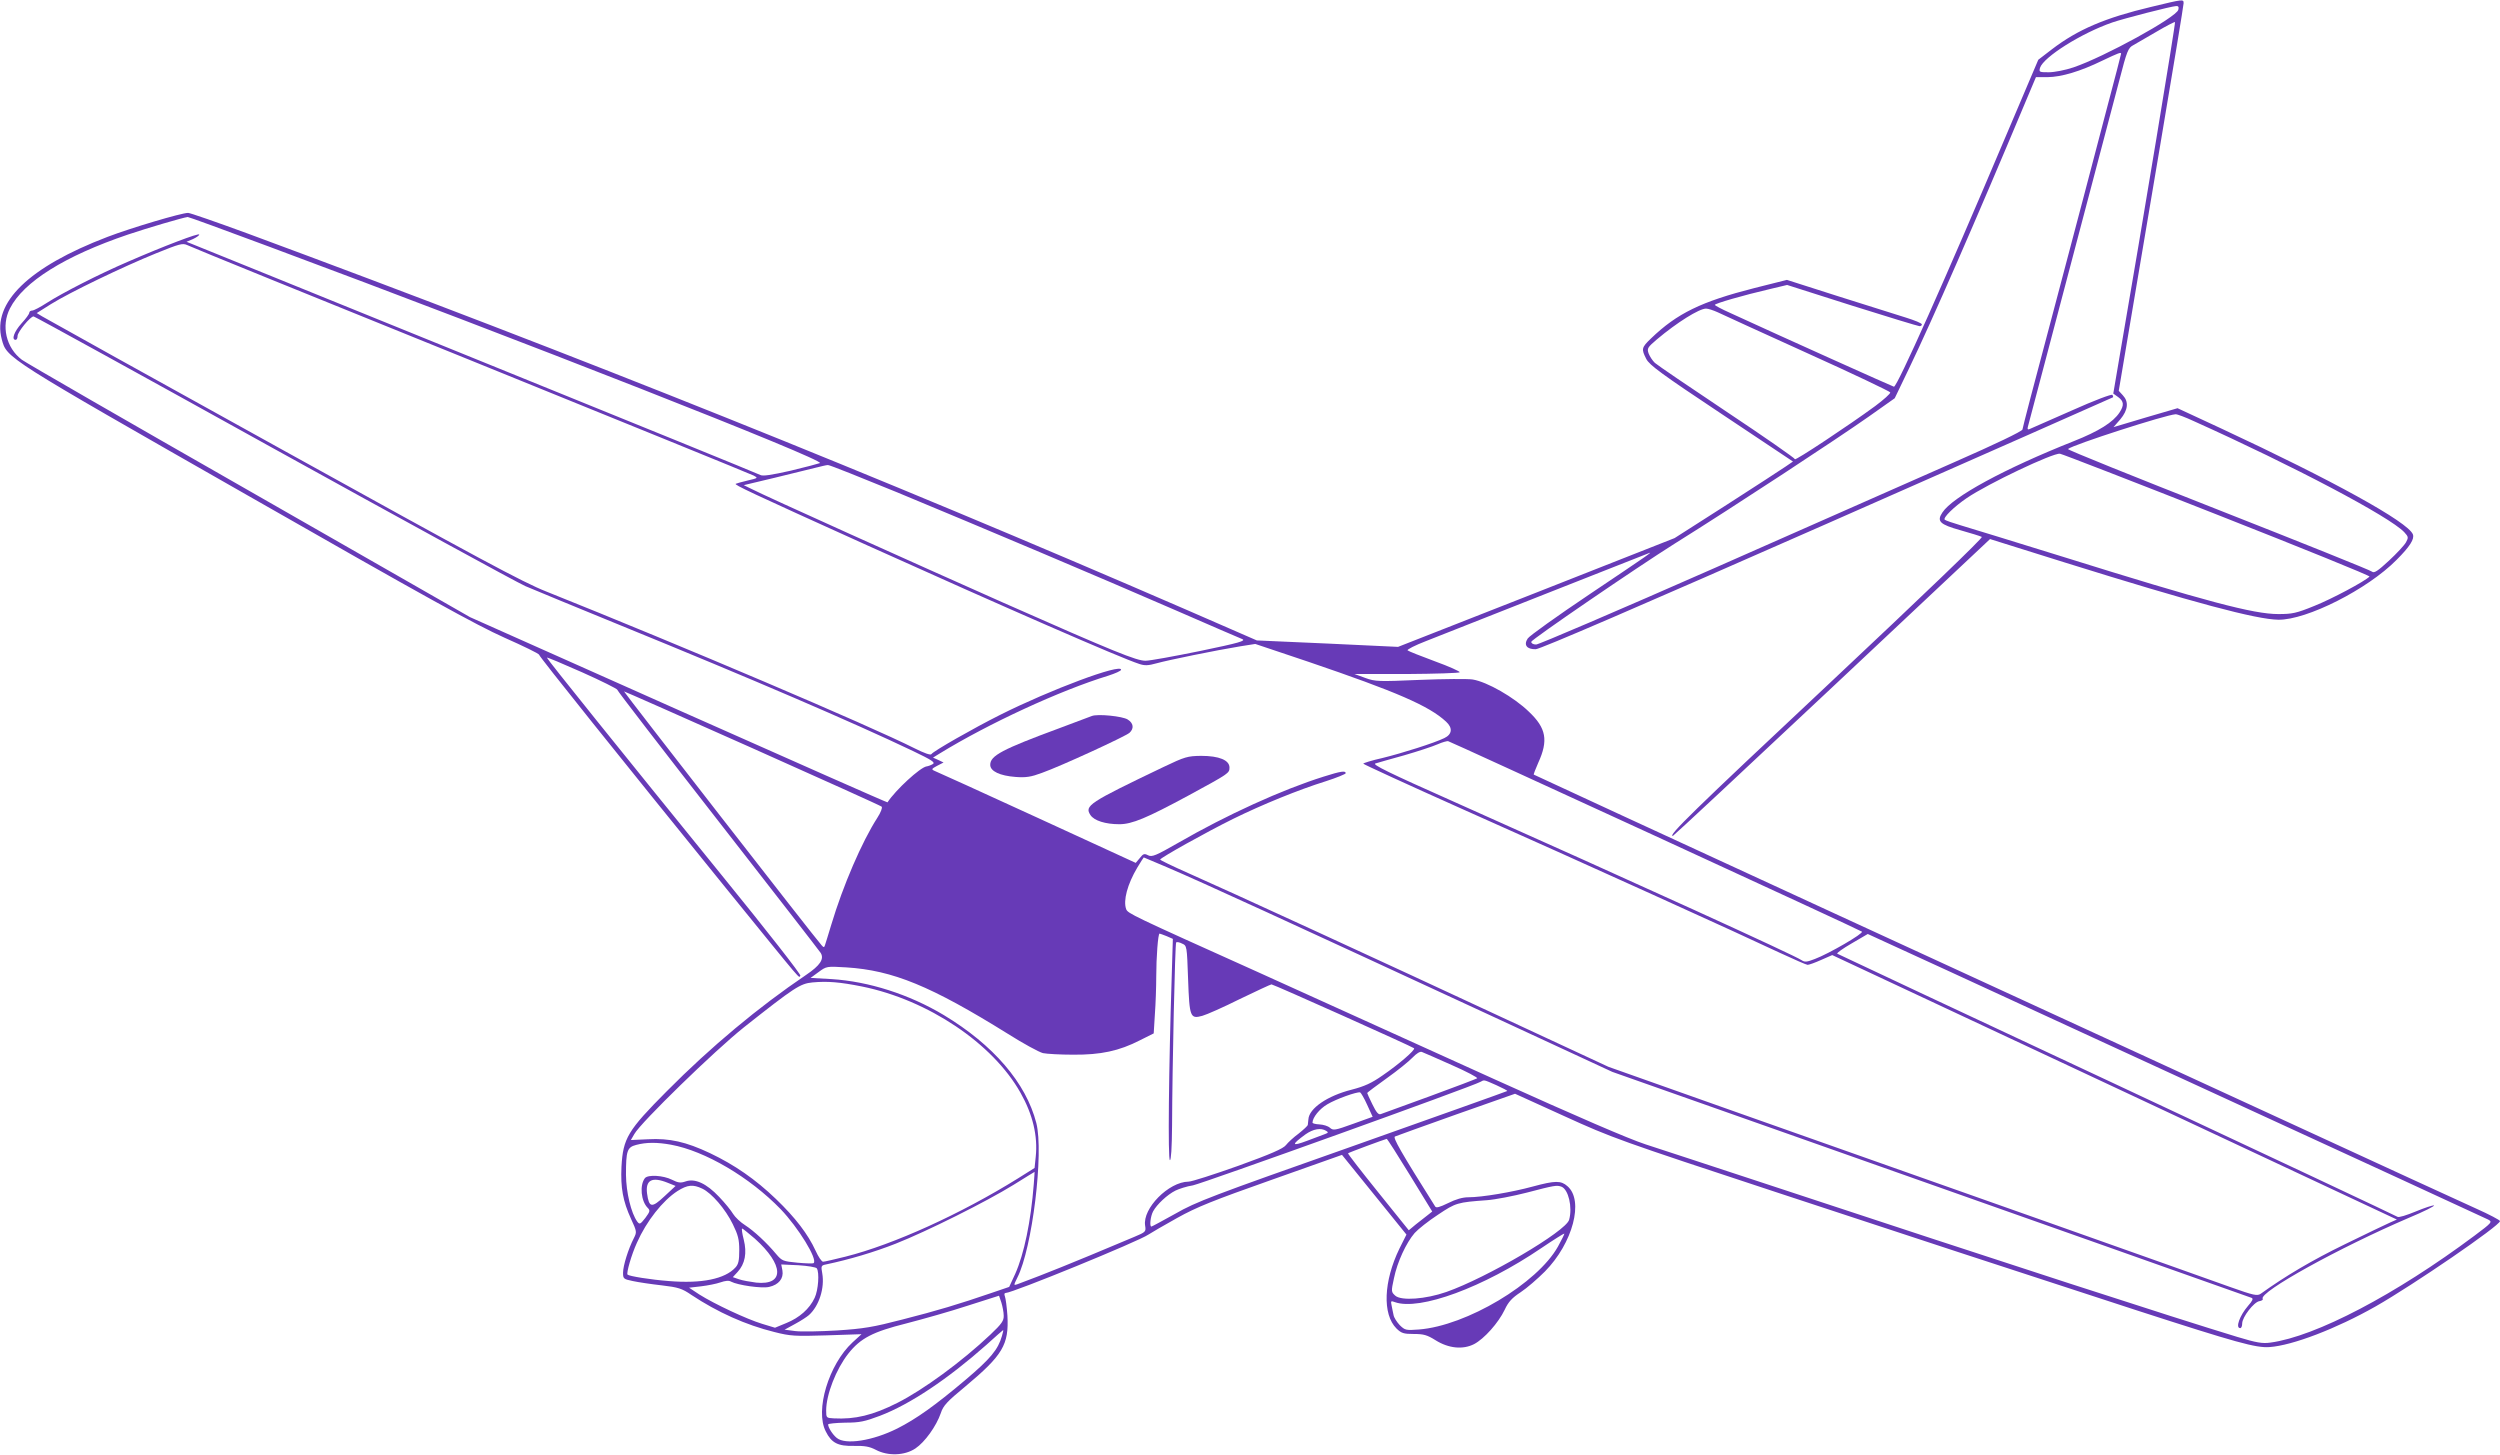 <?xml version="1.0" standalone="no"?>
<!DOCTYPE svg PUBLIC "-//W3C//DTD SVG 20010904//EN"
 "http://www.w3.org/TR/2001/REC-SVG-20010904/DTD/svg10.dtd">
<svg version="1.0" xmlns="http://www.w3.org/2000/svg"
 width="1280pt" height="745pt" viewBox="0 0 1280 745"
 preserveAspectRatio="xMidYMid meet">
<g transform="translate(0,745) scale(0.1,-0.1)"
fill="#673ab7" stroke="none">
<path d="M11015 7415 c-236 -56 -377 -116 -510 -218 l-69 -53 -173 -407 c-302
-714 -549 -1267 -566 -1267 -4 0 -572 255 -839 378 -43 19 -78 38 -78 41 0 7
144 49 282 81 l88 21 333 -106 c184 -58 339 -105 345 -105 7 0 12 4 12 9 0 6
-37 21 -82 35 -46 14 -201 63 -346 109 l-263 84 -167 -42 c-271 -69 -395 -129
-529 -258 -49 -47 -50 -54 -24 -105 16 -31 78 -77 385 -281 l366 -244 -38 -26
c-20 -14 -156 -102 -302 -196 l-266 -170 -708 -279 -708 -278 -361 17 -362 16
-365 159 c-1573 682 -3101 1295 -4801 1924 -158 58 -296 106 -306 106 -34 0
-293 -77 -413 -123 -403 -154 -591 -337 -541 -524 26 -97 13 -89 1251 -795
922 -527 1180 -669 1323 -733 97 -43 177 -82 177 -87 0 -9 412 -523 959 -1198
412 -507 367 -454 379 -446 6 4 -175 235 -402 514 -521 642 -896 1108 -896
1115 0 3 81 -31 180 -75 99 -44 180 -85 180 -89 0 -5 232 -306 515 -669 283
-363 520 -668 527 -679 19 -31 -3 -64 -74 -112 -243 -164 -489 -369 -715 -597
-199 -200 -223 -240 -231 -385 -5 -109 7 -176 49 -268 30 -65 30 -67 14 -99
-28 -54 -55 -141 -55 -176 0 -31 2 -33 50 -43 28 -6 94 -16 148 -22 85 -10
104 -16 152 -49 134 -89 279 -154 425 -190 82 -21 106 -22 268 -17 l178 6 -46
-42 c-122 -113 -193 -348 -137 -456 29 -59 63 -76 144 -74 55 1 79 -3 112 -20
62 -33 148 -30 203 7 48 32 107 114 130 181 12 38 33 60 124 135 194 162 225
215 217 364 -3 44 -9 89 -13 99 -4 10 -3 17 4 17 35 0 683 265 731 299 14 9
80 48 147 85 100 56 186 90 483 195 l361 128 165 -204 165 -204 -36 -72 c-81
-167 -88 -336 -15 -409 25 -24 36 -28 89 -28 50 0 68 -5 111 -32 67 -42 140
-49 197 -20 52 27 125 109 157 176 19 41 38 61 82 90 32 21 87 69 124 106 143
145 201 364 115 437 -33 29 -62 29 -177 -2 -106 -29 -261 -55 -329 -55 -31 0
-65 -10 -105 -30 -43 -21 -61 -26 -66 -17 -177 281 -217 352 -206 358 7 3 148
54 314 113 l301 106 253 -115 c243 -111 286 -126 1084 -389 730 -241 1131
-372 1846 -605 513 -166 611 -193 680 -188 117 8 342 94 543 208 193 110 637
414 637 437 0 5 -55 34 -122 64 -68 31 -490 224 -938 431 -448 206 -1505 693
-2349 1081 -844 389 -1536 708 -1538 710 -2 1 9 29 23 61 52 114 41 177 -48
261 -76 74 -214 153 -288 165 -25 4 -146 3 -270 -2 -212 -9 -228 -9 -280 10
l-55 20 267 0 c147 1 269 5 272 9 2 4 -55 30 -127 56 -73 27 -136 52 -140 56
-5 4 38 26 95 48 56 22 333 131 613 242 281 111 517 204 525 207 26 11 11 0
-299 -208 -167 -112 -311 -215 -319 -228 -22 -33 -5 -56 41 -55 24 1 527 218
1494 644 802 354 1460 644 1462 646 1 1 0 7 -3 12 -3 6 -93 -28 -209 -80 -111
-49 -208 -92 -216 -95 -9 -4 -12 0 -8 13 3 10 42 159 87 329 78 296 170 646
285 1080 29 110 72 274 96 364 39 151 45 166 72 180 16 9 69 40 119 69 49 29
92 51 94 49 4 -4 -164 -1018 -282 -1702 l-34 -200 25 -18 c30 -22 31 -42 7
-79 -33 -50 -106 -96 -235 -147 -355 -141 -620 -285 -672 -365 -30 -45 -14
-61 93 -91 53 -15 102 -30 109 -34 7 -4 -298 -297 -787 -756 -697 -653 -821
-775 -795 -775 3 0 370 342 815 760 l809 760 383 -120 c663 -207 979 -291
1093 -293 145 -2 457 156 605 306 68 68 93 107 84 131 -24 63 -412 277 -981
542 l-224 104 -164 -48 -164 -49 35 40 c40 48 44 90 13 123 l-21 23 46 273
c25 150 100 593 166 983 66 391 120 718 120 728 0 22 1 22 -165 -18z m138 -15
c-10 -39 -380 -242 -537 -295 -41 -14 -98 -25 -126 -25 -49 0 -51 1 -45 23 18
55 211 177 370 232 58 20 302 83 327 84 11 1 15 -5 11 -19z m-293 -225 c0 -3
-32 -126 -71 -273 -38 -147 -93 -352 -120 -457 -28 -104 -91 -343 -140 -530
-123 -461 -171 -647 -174 -664 -1 -9 -143 -77 -346 -166 -189 -84 -744 -328
-1232 -544 -488 -215 -899 -391 -912 -391 -15 0 -25 6 -25 14 0 11 538 379
735 503 312 195 834 538 993 650 l133 94 73 152 c119 247 344 762 591 1352
l59 140 60 0 c71 1 166 29 281 85 82 39 95 44 95 35z m-9479 -989 c1272 -473
2846 -1091 2817 -1107 -7 -3 -75 -21 -150 -39 -98 -22 -142 -29 -155 -22 -10
6 -664 272 -1453 592 -789 320 -1446 587 -1460 592 l-25 10 33 14 c17 8 32 18
32 23 0 10 -181 -59 -365 -139 -153 -66 -334 -159 -414 -210 -34 -22 -68 -40
-76 -40 -8 0 -15 -5 -15 -11 0 -7 -18 -31 -40 -55 -37 -41 -53 -84 -30 -84 6
0 10 9 10 20 0 20 65 100 82 100 5 0 554 -302 1221 -672 667 -369 1250 -688
1297 -709 47 -20 267 -111 490 -202 679 -277 1188 -496 1494 -642 98 -47 116
-59 102 -67 -10 -6 -24 -11 -32 -12 -33 -5 -159 -121 -200 -184 -1 -2 -482
211 -1069 472 l-1068 476 -1131 647 c-622 355 -1146 657 -1164 671 -81 61
-107 174 -61 263 69 136 280 268 604 378 98 33 281 87 306 90 3 1 192 -68 420
-153z m1029 -581 c784 -318 1436 -583 1449 -590 23 -12 22 -13 -30 -25 -30 -7
-58 -15 -62 -17 -9 -5 69 -42 673 -315 694 -313 1298 -577 1392 -607 29 -10
47 -9 90 3 57 16 306 67 429 87 l76 12 274 -92 c449 -153 616 -225 703 -306
35 -32 31 -65 -9 -84 -51 -25 -215 -77 -317 -102 -54 -12 -98 -26 -98 -29 0
-3 231 -109 513 -235 607 -270 1440 -648 1621 -734 71 -33 135 -61 141 -61 7
0 38 11 69 25 l57 25 1446 -677 1445 -677 -34 -15 c-18 -8 -123 -58 -233 -112
-166 -81 -302 -161 -430 -253 -18 -12 -34 -9 -155 34 -74 27 -506 180 -960
341 -454 160 -1140 403 -1525 539 l-700 248 -510 237 c-633 295 -1453 672
-1642 755 -79 35 -143 66 -143 69 1 9 237 141 375 209 146 72 335 149 473 192
56 18 102 37 102 41 0 14 -24 11 -112 -17 -214 -67 -497 -196 -745 -339 -117
-67 -135 -74 -155 -64 -19 10 -25 8 -42 -14 l-21 -25 -507 233 c-278 128 -515
235 -525 239 -15 7 -13 10 15 25 l33 17 -27 13 -27 12 34 21 c251 154 617 323
862 398 37 12 67 25 67 31 0 33 -362 -102 -619 -231 -134 -67 -343 -186 -352
-201 -4 -7 -37 5 -85 29 -236 119 -1189 524 -1886 803 -122 48 -355 174 -1350
725 -662 366 -1216 674 -1232 684 l-28 17 73 46 c96 60 368 191 538 260 121
49 136 53 160 42 14 -8 667 -273 1451 -590z m6385 246 c22 -11 229 -105 460
-210 231 -104 421 -195 423 -200 2 -6 -33 -37 -77 -70 -132 -97 -411 -282
-411 -272 0 5 -156 114 -347 241 -192 128 -358 241 -370 252 -12 11 -26 33
-32 48 -9 26 -6 31 42 72 103 87 217 158 252 158 11 0 38 -9 60 -19z m2439
-558 c509 -229 1002 -489 1076 -568 21 -23 22 -27 9 -51 -8 -15 -47 -57 -88
-95 -57 -53 -76 -65 -86 -56 -7 7 -361 149 -788 317 -427 168 -773 307 -769
311 25 22 500 175 551 178 7 1 50 -15 95 -36z m120 -479 c432 -170 782 -312
778 -316 -25 -25 -194 -115 -282 -150 -93 -38 -114 -42 -185 -42 -127 0 -369
64 -1105 294 -245 76 -479 148 -520 160 -41 12 -78 25 -83 29 -10 10 47 66
113 111 109 74 442 232 477 227 12 -2 376 -143 807 -313z m-6760 115 c446
-185 1033 -433 1426 -604 173 -75 326 -142 340 -147 21 -9 -13 -19 -215 -61
-132 -27 -258 -50 -280 -50 -46 0 -156 44 -730 298 -428 190 -1228 550 -1288
582 l-39 19 159 38 c87 21 181 44 208 51 28 7 56 14 64 14 7 1 167 -63 355
-140z m-741 -1310 c358 -160 656 -294 661 -299 5 -5 -4 -29 -22 -57 -79 -123
-175 -345 -236 -548 -15 -49 -29 -96 -32 -104 -4 -13 -7 -13 -18 0 -26 27
-1015 1299 -1011 1299 3 0 299 -131 658 -291z m4622 -449 c578 -266 1054 -486
1058 -490 10 -9 -171 -114 -241 -140 -41 -16 -52 -17 -68 -6 -38 26 -843 393
-1782 812 -333 148 -418 190 -400 195 13 4 79 23 148 42 69 20 145 45 170 56
25 11 50 18 55 16 6 -1 483 -220 1060 -485z m-2503 -159 c196 -84 620 -279
1683 -771 l600 -278 955 -337 c1003 -354 2296 -812 2318 -820 10 -4 5 -15 -18
-41 -43 -50 -66 -114 -40 -114 6 0 10 11 10 24 0 32 60 110 88 114 12 2 20 7
17 12 -21 34 394 263 749 415 77 32 134 61 128 63 -6 2 -48 -12 -94 -31 -46
-19 -87 -32 -93 -27 -5 4 -651 308 -1435 675 -784 367 -1429 669 -1433 672 -5
3 29 27 74 53 l82 48 61 -28 c34 -15 547 -251 1141 -525 594 -273 1276 -587
1515 -697 239 -110 446 -206 459 -212 23 -12 21 -15 -70 -83 -403 -301 -813
-516 -1044 -547 -41 -6 -71 -1 -170 29 -326 99 -1165 371 -2445 794 -250 82
-513 169 -585 192 -86 28 -350 142 -775 334 -355 161 -900 408 -1212 549 -645
290 -663 299 -672 321 -16 44 6 127 57 213 17 28 32 52 33 52 1 0 53 -22 116
-49z m1 -354 l32 -14 -6 -199 c-15 -466 -20 -934 -9 -934 6 0 10 61 11 178 1
291 15 932 21 937 3 3 17 1 30 -6 25 -11 25 -12 31 -182 7 -196 11 -205 73
-188 22 6 108 44 192 86 85 41 158 75 162 75 10 0 722 -319 730 -327 8 -8 -79
-83 -161 -139 -57 -40 -93 -56 -158 -73 -124 -31 -219 -96 -222 -152 -1 -10
-2 -23 -3 -28 0 -5 -22 -25 -47 -45 -26 -19 -55 -46 -65 -59 -14 -18 -78 -46
-244 -106 -124 -44 -238 -81 -255 -81 -101 -1 -236 -137 -222 -225 5 -31 4
-33 -56 -58 -34 -14 -136 -57 -227 -95 -91 -38 -208 -85 -260 -105 -52 -20
-103 -39 -113 -43 -18 -6 -17 -4 2 35 76 149 136 638 97 791 -53 206 -220 400
-474 553 -177 106 -384 172 -574 184 l-108 6 41 30 c41 30 41 30 142 24 238
-15 433 -95 827 -340 79 -50 160 -94 180 -99 19 -4 89 -8 155 -8 141 -1 235
19 342 74 l70 35 6 98 c4 54 7 141 7 194 0 96 9 219 17 219 2 0 18 -6 36 -13z
m-1559 -258 c338 -69 669 -291 811 -544 63 -111 89 -222 78 -327 l-6 -58 -86
-54 c-291 -181 -636 -338 -882 -400 -56 -14 -108 -26 -115 -26 -7 0 -24 25
-38 56 -39 85 -104 170 -203 265 -105 101 -212 175 -338 235 -123 58 -207 77
-317 71 l-88 -4 18 31 c32 58 412 428 562 547 258 204 287 223 350 229 77 7
139 2 254 -21z m3019 -402 c75 -33 134 -64 130 -68 -5 -3 -114 -45 -243 -92
-129 -47 -242 -88 -250 -91 -12 -5 -23 8 -43 49 -15 30 -27 57 -27 59 0 2 45
36 101 76 55 39 114 87 132 106 19 20 38 32 47 28 8 -3 77 -33 153 -67z m228
-103 c33 -15 58 -28 56 -30 -2 -2 -359 -129 -793 -283 -720 -254 -800 -284
-906 -345 -65 -36 -120 -66 -123 -66 -10 0 -5 52 9 78 19 35 72 85 114 106 18
9 58 22 90 27 50 10 1433 507 1472 530 20 11 15 12 81 -17z m-661 -101 l28
-61 -100 -36 c-94 -34 -102 -35 -119 -20 -10 9 -34 16 -53 17 -20 1 -36 5 -36
9 0 26 36 71 76 94 45 27 151 65 168 61 4 -2 21 -30 36 -64z m-210 -133 c12
-7 11 -10 -5 -16 -11 -4 -53 -20 -93 -35 -80 -30 -82 -21 -8 33 40 28 79 35
106 18z m429 -227 l114 -186 -24 -19 c-13 -10 -40 -31 -60 -47 l-36 -30 -157
195 c-87 108 -156 197 -154 199 3 4 188 72 198 74 3 0 56 -83 119 -186z
m-3783 156 c174 -32 402 -166 561 -330 90 -94 190 -256 169 -276 -3 -3 -40 -2
-83 2 -73 7 -79 9 -108 43 -49 59 -115 120 -160 149 -24 15 -51 41 -61 57 -10
17 -42 57 -72 88 -65 69 -124 96 -172 79 -26 -9 -38 -7 -70 9 -44 22 -122 27
-138 8 -28 -36 -20 -118 14 -152 14 -14 12 -19 -12 -52 -26 -33 -29 -34 -41
-19 -32 44 -57 150 -58 240 0 123 6 141 52 153 52 14 108 14 179 1z m1857
-201 c-15 -193 -50 -359 -95 -460 l-31 -67 -91 -31 c-166 -57 -279 -91 -456
-136 -150 -39 -198 -47 -335 -56 -87 -5 -184 -7 -214 -3 l-54 7 53 29 c30 16
62 37 72 46 52 47 81 139 68 213 -7 38 -6 41 19 46 123 26 246 63 356 106 162
64 466 216 605 302 58 36 106 66 107 66 0 0 -1 -28 -4 -62z m-1874 6 l40 -16
-57 -53 c-65 -61 -79 -59 -89 14 -9 69 25 88 106 55z m177 -30 c48 -23 118
-104 156 -182 27 -55 33 -78 33 -133 0 -53 -4 -72 -20 -89 -53 -58 -172 -83
-340 -69 -94 7 -204 25 -212 33 -7 7 20 102 48 163 49 111 132 216 208 265 51
32 79 35 127 12z m4399 10 c35 -14 57 -104 39 -169 -15 -59 -423 -298 -629
-370 -106 -37 -230 -46 -261 -19 -21 19 -22 21 -7 89 17 84 63 182 106 232 18
20 71 62 120 94 91 61 99 63 250 74 42 3 135 21 205 39 141 37 153 39 177 30z
m-4130 -266 c149 -134 153 -240 7 -225 -31 4 -71 11 -88 17 l-32 11 24 26 c39
42 49 98 32 166 -8 31 -12 57 -8 57 3 0 32 -24 65 -52z m4112 -40 c-105 -189
-469 -406 -712 -425 -67 -5 -71 -4 -98 22 -15 16 -30 39 -32 52 -3 12 -7 35
-10 49 -5 23 -4 25 17 17 126 -45 453 75 750 277 62 42 115 75 117 74 2 -2
-13 -31 -32 -66z m-3795 -112 c14 -21 8 -111 -11 -151 -26 -56 -78 -102 -145
-129 l-58 -24 -66 20 c-79 24 -245 102 -321 150 l-53 35 61 7 c34 4 79 13 99
20 26 9 44 11 55 4 34 -18 157 -36 195 -27 49 11 75 43 68 84 l-6 31 87 -4
c49 -3 91 -10 95 -16z m957 -242 c1 -26 -10 -42 -68 -97 -147 -139 -344 -283
-477 -350 -125 -63 -216 -85 -326 -79 -37 2 -38 3 -38 40 0 82 51 212 113 291
63 80 126 112 297 155 85 22 227 62 315 91 l160 51 12 -35 c6 -20 12 -50 12
-67z m-9 -104 c-20 -70 -58 -116 -188 -226 -154 -130 -251 -199 -348 -248
-126 -63 -266 -85 -310 -48 -21 17 -44 53 -44 69 0 4 39 8 88 9 74 0 100 6
177 35 155 59 350 190 545 363 46 42 85 76 86 76 2 0 -1 -13 -6 -30z"/>
<path d="M5590 3784 c-8 -3 -82 -31 -165 -62 -295 -109 -355 -141 -355 -188 0
-33 50 -56 130 -62 53 -4 79 0 135 21 96 34 426 186 448 205 24 22 21 49 -9
68 -26 17 -154 30 -184 18z"/>
<path d="M5955 3522 c-382 -183 -403 -197 -372 -245 19 -29 77 -47 148 -47 65
0 139 31 354 147 206 112 210 114 210 143 0 38 -53 60 -145 60 -70 -1 -82 -4
-195 -58z"/>
</g>
</svg>

